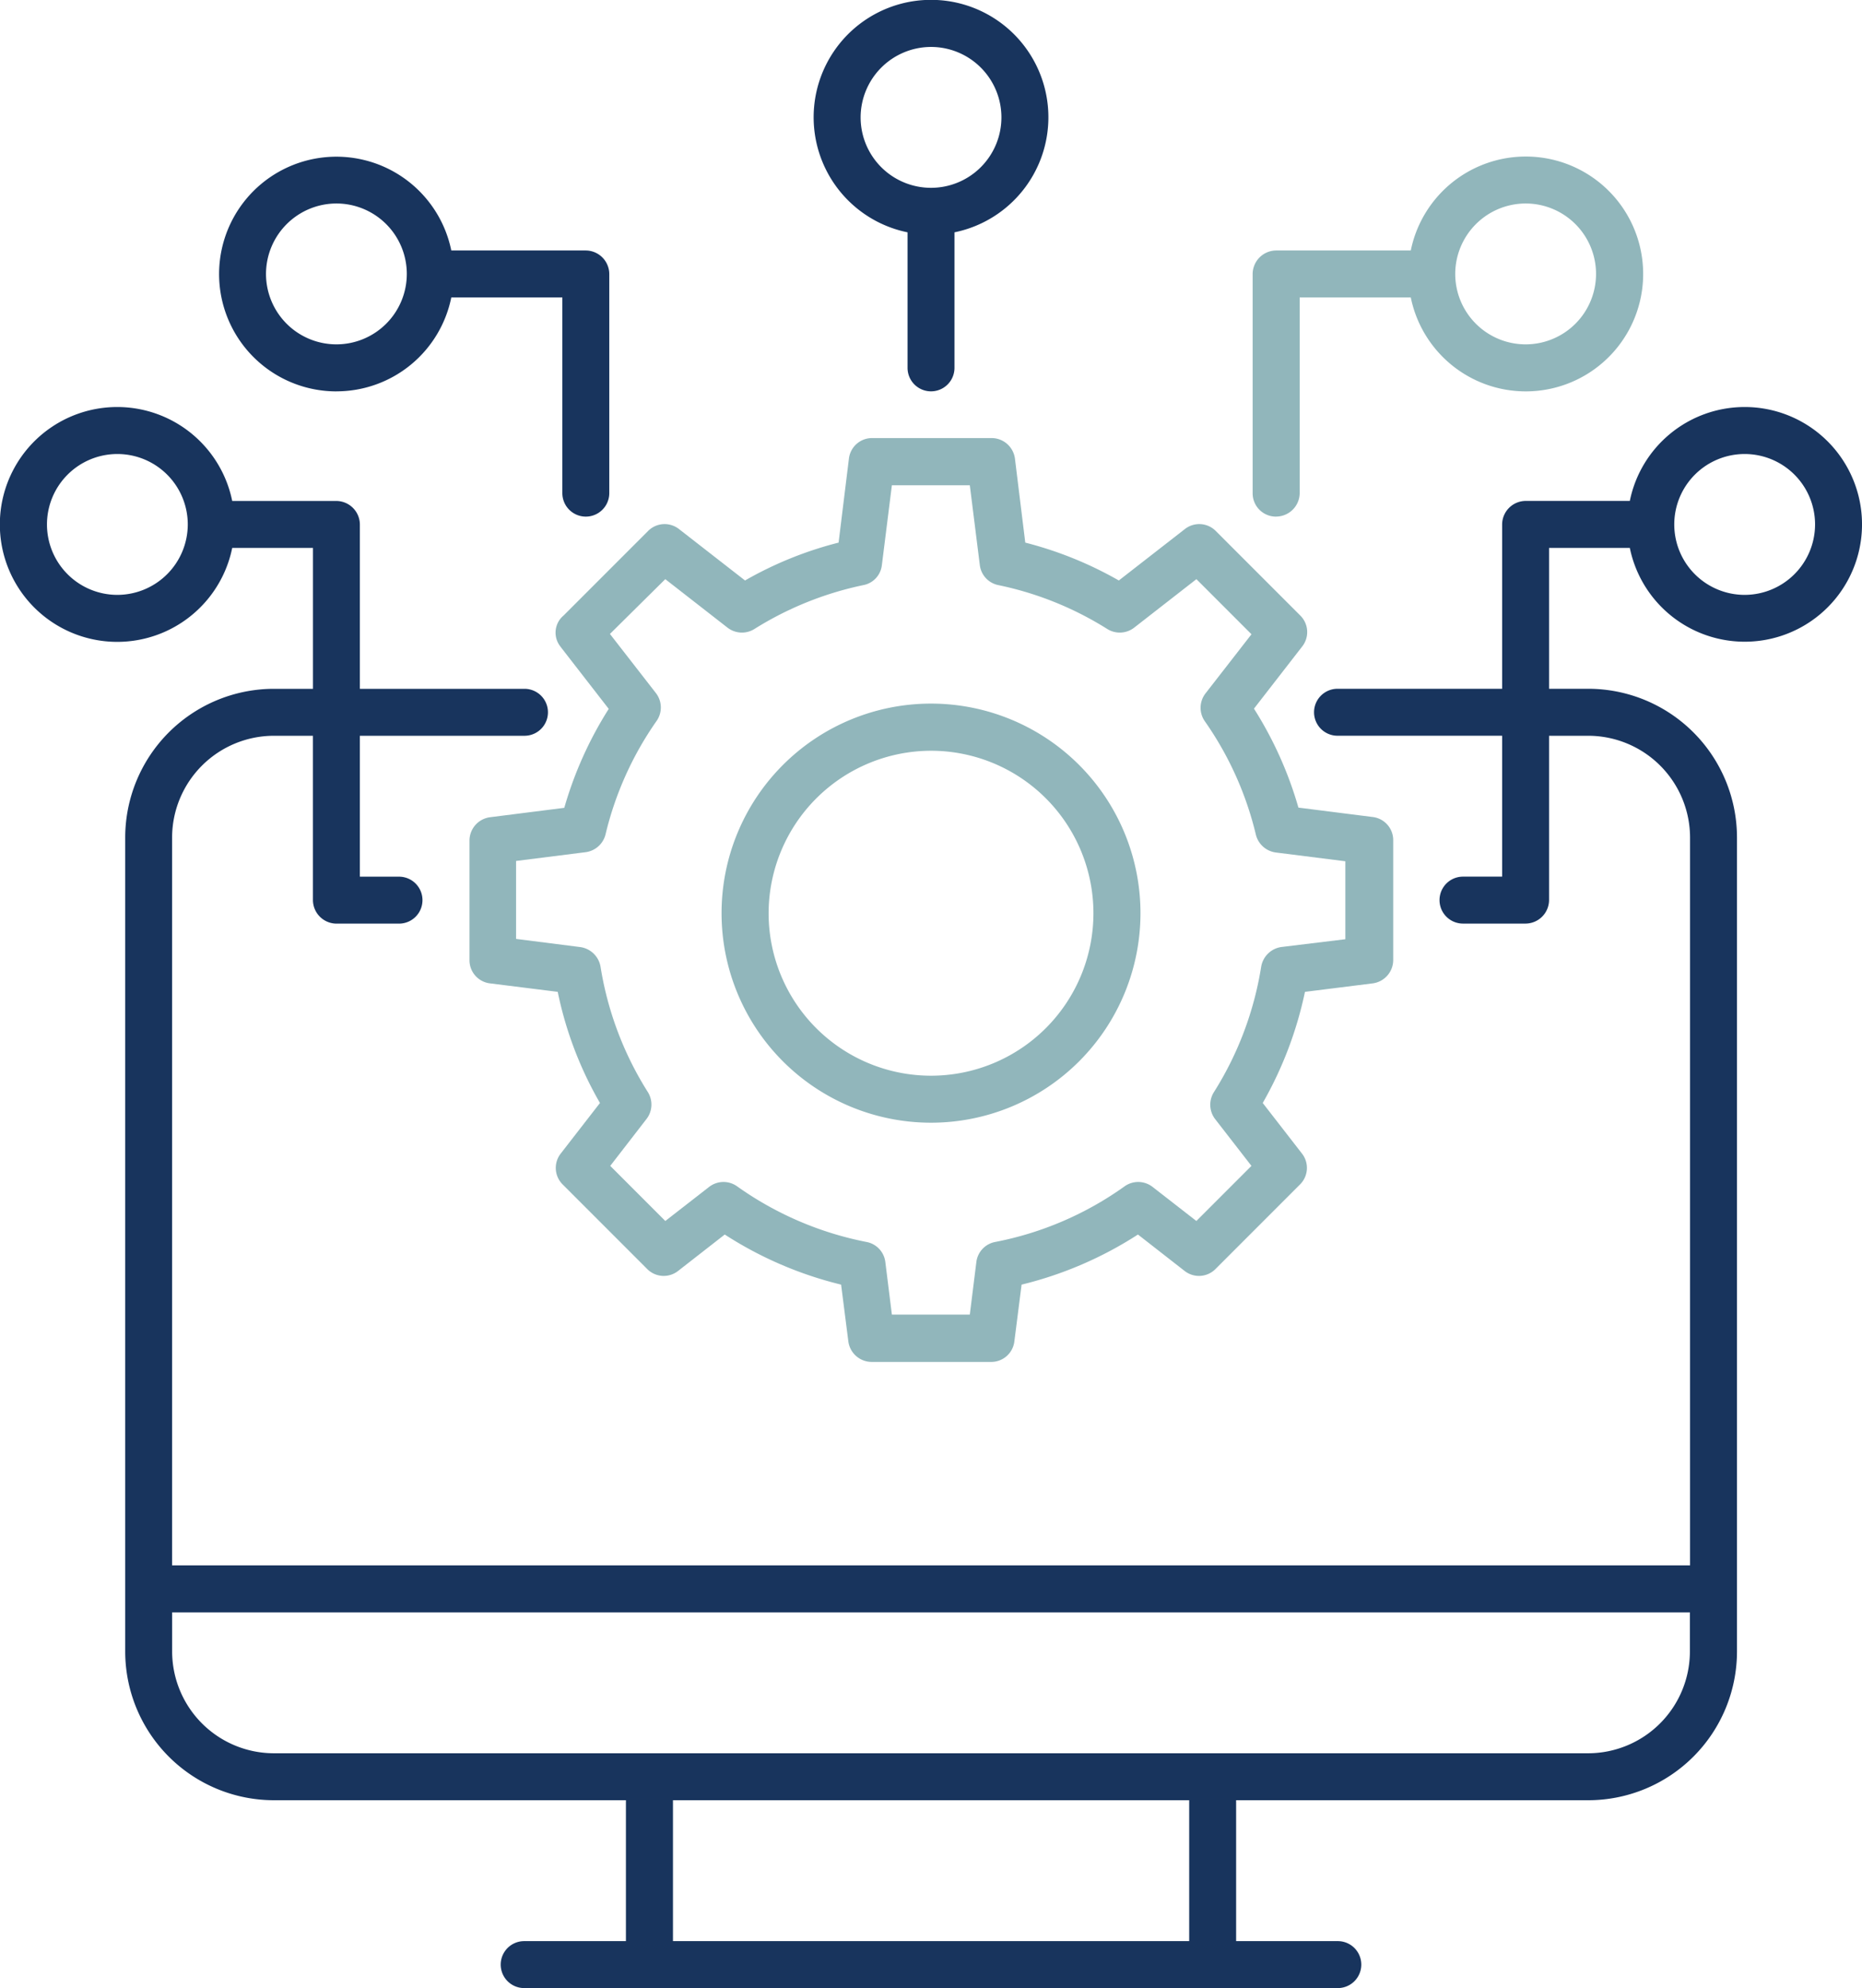 <svg xmlns="http://www.w3.org/2000/svg" width="48.005" height="51.232" viewBox="0 0 48.005 51.232">
  <g id="svgexport-17_7_" data-name="svgexport-17 (7)" transform="translate(-3.25 -1.25)">
    <path id="Path_95582" data-name="Path 95582" d="M20.6,20.623l1.242,1.6a9.8,9.8,0,0,0-1.146,2.55l-1.912.242a.608.608,0,0,0-.532.6v3.082a.6.6,0,0,0,.532.6l1.743.218a9.558,9.558,0,0,0,1.089,2.864l-1.009,1.3a.6.6,0,0,0,.048.8l2.178,2.178a.6.6,0,0,0,.8.048l1.2-.936a9.8,9.8,0,0,0,3,1.291l.186,1.46a.608.608,0,0,0,.6.532H31.7a.6.6,0,0,0,.6-.532l.186-1.46a9.8,9.8,0,0,0,3-1.291l1.2.936a.6.6,0,0,0,.8-.048l2.178-2.178a.6.6,0,0,0,.048-.8l-1.009-1.3a9.866,9.866,0,0,0,1.089-2.864l1.743-.218a.608.608,0,0,0,.532-.6V25.609a.6.6,0,0,0-.532-.6l-1.912-.242a9.8,9.8,0,0,0-1.146-2.55l1.242-1.6a.6.6,0,0,0-.048-.8l-2.178-2.178a.6.6,0,0,0-.8-.048l-1.7,1.323a9.706,9.706,0,0,0-2.412-.976l-.266-2.162a.608.608,0,0,0-.6-.532H28.634a.6.6,0,0,0-.6.532l-.266,2.162a9.584,9.584,0,0,0-2.412.976l-1.7-1.323a.6.6,0,0,0-.8.048l-2.178,2.178a.574.574,0,0,0-.081.8Zm2.7-1.743,1.606,1.251a.607.607,0,0,0,.694.032,8.594,8.594,0,0,1,2.808-1.13.591.591,0,0,0,.476-.516l.258-2.057h2.009l.258,2.057a.6.6,0,0,0,.476.516,8.524,8.524,0,0,1,2.808,1.13.607.607,0,0,0,.694-.032l1.606-1.251,1.42,1.42-1.186,1.525a.605.605,0,0,0-.016.718,8.542,8.542,0,0,1,1.315,2.921.612.612,0,0,0,.516.46l1.791.226v2.009l-1.646.2a.616.616,0,0,0-.524.508A8.573,8.573,0,0,1,37.444,32.1a.607.607,0,0,0,.032.694L38.412,34l-1.42,1.42-1.13-.879a.605.605,0,0,0-.718-.016,8.5,8.5,0,0,1-3.34,1.436.6.6,0,0,0-.484.516l-.169,1.355H29.142l-.169-1.355a.6.6,0,0,0-.484-.516,8.6,8.6,0,0,1-3.34-1.436.605.605,0,0,0-.718.016l-1.13.879L21.881,34l.936-1.21a.607.607,0,0,0,.032-.694,8.573,8.573,0,0,1-1.218-3.227.616.616,0,0,0-.524-.508l-1.654-.21V26.142l1.791-.226a.611.611,0,0,0,.516-.46,8.542,8.542,0,0,1,1.315-2.921.605.605,0,0,0-.016-.718l-1.186-1.525Z" transform="translate(-2.898 -2.705)" fill="#91b6bb"/>
    <path id="Path_95583" data-name="Path 95583" d="M31.708,31.148a5.4,5.4,0,1,0-5.4-5.4A5.4,5.4,0,0,0,31.708,31.148Zm0-9.585a4.187,4.187,0,1,1-4.187,4.187A4.194,4.194,0,0,1,31.708,21.563Zm8.9-6.035a.61.61,0,0,0,.605-.605V9.881h2.864a3.026,3.026,0,1,0,0-1.21H40.607A.61.61,0,0,0,40,9.276v5.648a.6.6,0,0,0,.605.605Zm6.43-8.068a1.815,1.815,0,1,1-1.815,1.815A1.818,1.818,0,0,1,47.037,7.46Z" transform="translate(-4.455 -0.966)" fill="#91b6bb"/>
    <path id="Path_95584" data-name="Path 95584" d="M48.23,14.25a3.021,3.021,0,0,0-2.961,2.42H42.582a.61.61,0,0,0-.605.605v4.236H37.733a.605.605,0,0,0,0,1.21h4.244v3.631H40.968a.605.605,0,0,0,0,1.21h1.614a.61.61,0,0,0,.605-.605V22.722H44.2a2.627,2.627,0,0,1,2.622,2.622V44.1H7.687V25.344a2.627,2.627,0,0,1,2.622-2.622h1.009v4.236a.61.61,0,0,0,.605.605h1.614a.605.605,0,0,0,0-1.21H12.528V22.722h4.244a.605.605,0,0,0,0-1.21H12.528V17.276a.61.61,0,0,0-.605-.605H9.237a3.026,3.026,0,1,0,0,1.21h2.082v3.631H10.31a3.836,3.836,0,0,0-3.832,3.832V46.321a3.836,3.836,0,0,0,3.832,3.832h9.077v3.631H16.764a.605.605,0,1,0,0,1.21H37.741a.605.605,0,0,0,0-1.21H35.119V50.153H44.2a3.836,3.836,0,0,0,3.832-3.832V25.344A3.836,3.836,0,0,0,44.2,21.511H43.187V17.881h2.082A3.024,3.024,0,1,0,48.23,14.25ZM6.276,19.091a1.815,1.815,0,1,1,1.815-1.815A1.818,1.818,0,0,1,6.276,19.091ZM33.909,53.784H20.6V50.153H33.909Zm12.909-7.463A2.627,2.627,0,0,1,44.2,48.943H10.31a2.627,2.627,0,0,1-2.622-2.622V45.312h39.13Zm1.412-27.23a1.815,1.815,0,1,1,1.815-1.815A1.818,1.818,0,0,1,48.23,19.091Z" transform="translate(0 -2.511)" fill="#18345d"/>
    <path id="Path_95585" data-name="Path 95585" d="M13.276,11.335a3.021,3.021,0,0,0,2.961-2.42H19.1v5.043a.605.605,0,1,0,1.21,0V8.31a.61.61,0,0,0-.605-.605H16.237a3.024,3.024,0,1,0-2.961,3.631Zm0-4.841A1.815,1.815,0,1,1,11.46,8.31,1.818,1.818,0,0,1,13.276,6.494ZM28,7.237V10.73a.605.605,0,1,0,1.21,0V7.237a3.026,3.026,0,1,0-1.21,0ZM28.6,2.46A1.815,1.815,0,1,1,26.79,4.276,1.818,1.818,0,0,1,28.6,2.46Z" transform="translate(-1.352)" fill="#18345d"/>
  </g>
</svg>
